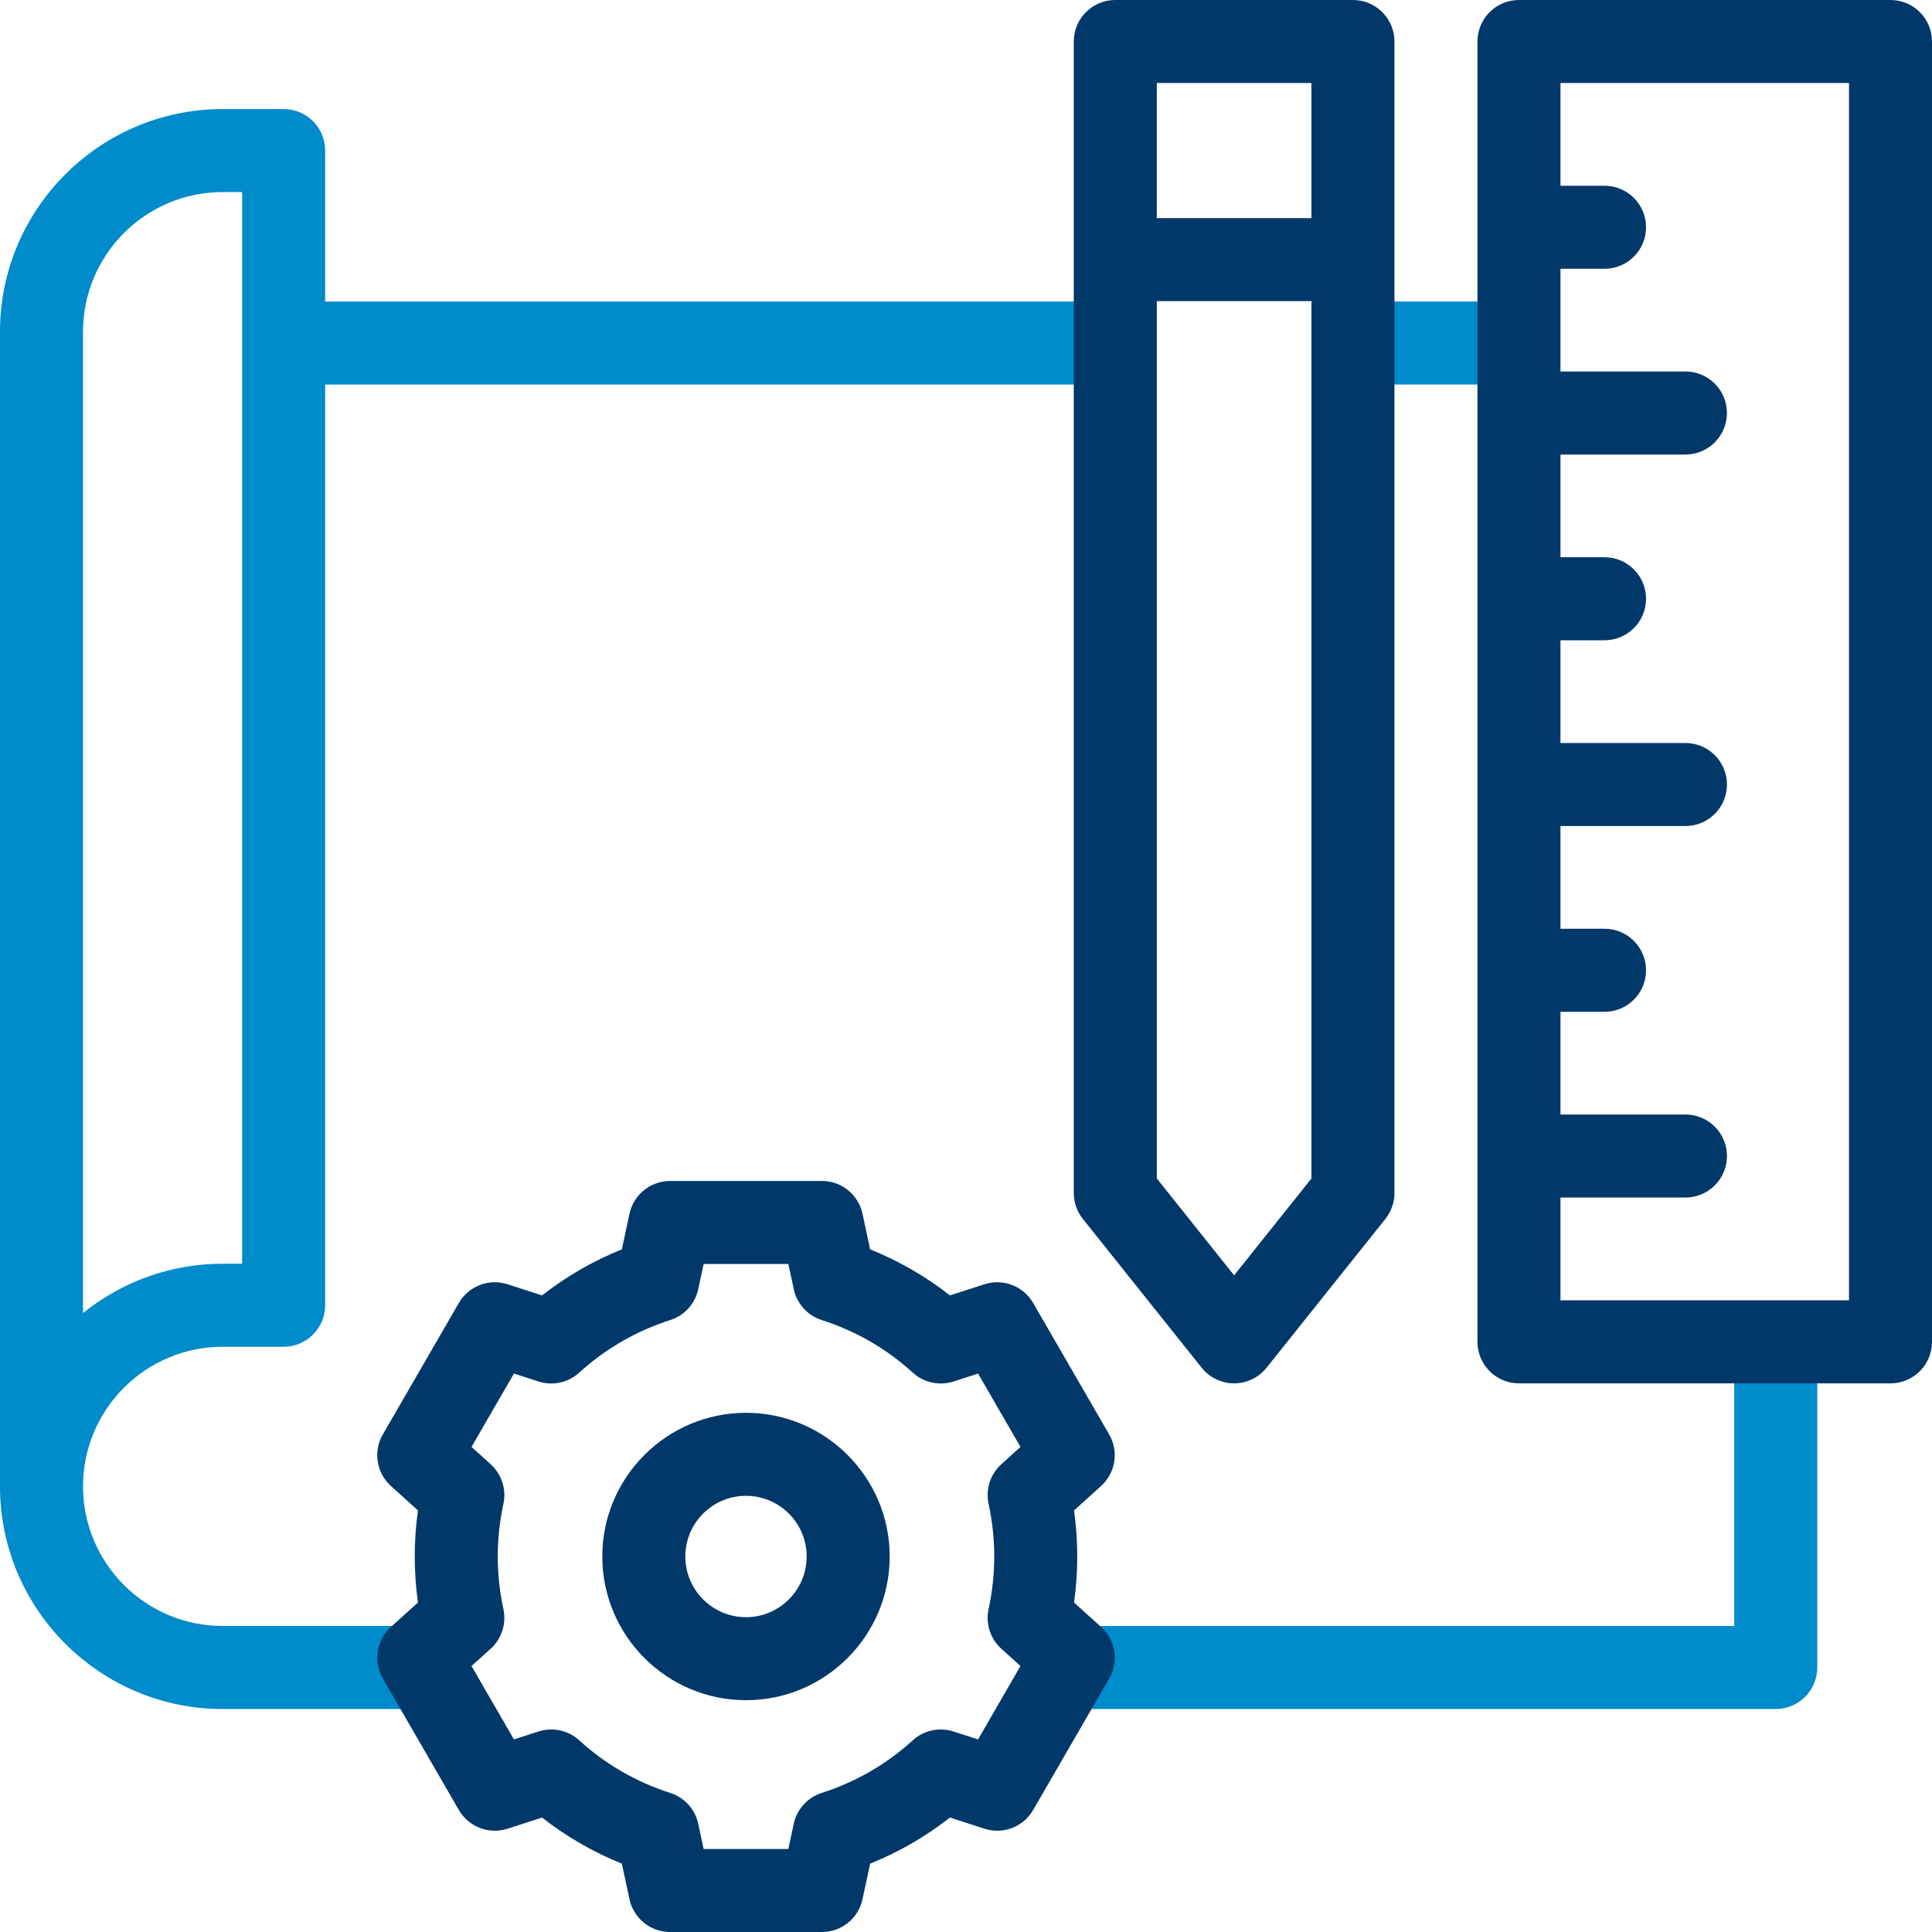 <svg width="60" height="60" viewBox="0 0 60 60" fill="none" xmlns="http://www.w3.org/2000/svg">
<g clip-path="url(#clip0_310_1774)">
<path d="M53.858 41.914V50.497H33.33V53.075H55.148C55.859 53.075 56.437 52.498 56.437 51.786V41.914H53.858Z" fill="#008BCB"/>
<path d="M2.578 46.16C2.578 43.77 4.523 41.825 6.914 41.825H8.809C9.521 41.825 10.098 41.247 10.098 40.535V11.942H34.306V9.364H10.098V4.676C10.098 3.964 9.521 3.387 8.809 3.387H6.914C3.102 3.387 0 6.489 0 10.301V46.16C0 49.973 3.102 53.075 6.914 53.075H13.005V50.496H6.914C4.523 50.497 2.578 48.551 2.578 46.16ZM2.578 10.301C2.578 7.91 4.523 5.965 6.914 5.965H7.52V39.246H6.914C5.274 39.246 3.765 39.821 2.578 40.779V10.301Z" fill="#008BCB"/>
<path d="M42.136 9.364H47.056V11.942H42.136V9.364Z" fill="#008BCB"/>
<path d="M23.168 43.876C20.707 43.876 18.705 45.877 18.705 48.338C18.705 50.799 20.707 52.801 23.168 52.801C25.628 52.801 27.63 50.799 27.63 48.338C27.63 45.877 25.628 43.876 23.168 43.876ZM23.168 50.223C22.128 50.223 21.283 49.377 21.283 48.338C21.283 47.299 22.128 46.454 23.168 46.454C24.207 46.454 25.052 47.299 25.052 48.338C25.052 49.377 24.207 50.223 23.168 50.223Z" fill="#003869"/>
<path d="M42.017 0H34.636C33.925 0 33.347 0.577 33.347 1.289V37.051C33.347 37.343 33.447 37.627 33.629 37.855L37.319 42.476C37.564 42.783 37.934 42.961 38.327 42.961C38.718 42.961 39.089 42.783 39.334 42.476L43.024 37.855C43.206 37.627 43.306 37.343 43.306 37.051V1.289C43.306 0.577 42.728 0 42.017 0ZM35.925 2.578H40.727V6.774H35.925V2.578ZM38.327 39.606L35.926 36.599V9.352H40.728V36.599L38.327 39.606Z" fill="#003869"/>
<path d="M34.194 50.526L33.355 49.768C33.421 49.293 33.455 48.815 33.455 48.338C33.455 47.862 33.421 47.383 33.355 46.908L34.194 46.15C34.646 45.742 34.751 45.074 34.446 44.548L32.085 40.465C31.781 39.939 31.151 39.697 30.573 39.884L29.501 40.23C28.744 39.637 27.914 39.158 27.022 38.799L26.786 37.695C26.659 37.101 26.134 36.676 25.526 36.676H20.81C20.202 36.676 19.677 37.101 19.549 37.695L19.313 38.799C18.421 39.158 17.592 39.637 16.834 40.23L15.763 39.884C15.184 39.697 14.554 39.939 14.25 40.465L11.889 44.548C11.585 45.074 11.69 45.742 12.141 46.15L12.98 46.908C12.914 47.383 12.88 47.862 12.88 48.338C12.88 48.815 12.914 49.293 12.98 49.768L12.141 50.526C11.69 50.934 11.585 51.602 11.889 52.128L14.25 56.211C14.555 56.737 15.184 56.979 15.763 56.792L16.834 56.446C17.592 57.039 18.421 57.518 19.313 57.878L19.549 58.981C19.676 59.575 20.202 60 20.81 60H25.526C26.134 60 26.659 59.575 26.786 58.981L27.022 57.878C27.914 57.519 28.743 57.039 29.501 56.446L30.573 56.792C31.151 56.979 31.781 56.737 32.085 56.211L34.446 52.128C34.751 51.602 34.646 50.934 34.194 50.526ZM30.701 46.702C30.818 47.242 30.877 47.792 30.877 48.338C30.877 48.884 30.818 49.435 30.701 49.974C30.604 50.425 30.755 50.894 31.097 51.203L31.692 51.74L30.375 54.019L29.613 53.773C29.174 53.631 28.692 53.735 28.35 54.045C27.527 54.793 26.575 55.343 25.519 55.681C25.079 55.822 24.748 56.187 24.651 56.639L24.483 57.422H21.852L21.684 56.639C21.587 56.187 21.256 55.822 20.816 55.681C19.76 55.343 18.808 54.793 17.985 54.045C17.643 53.735 17.162 53.631 16.722 53.773L15.961 54.019L14.643 51.74L15.238 51.203C15.58 50.894 15.731 50.425 15.634 49.974C15.517 49.435 15.458 48.884 15.458 48.338C15.458 47.792 15.517 47.241 15.634 46.702C15.731 46.251 15.58 45.783 15.238 45.473L14.643 44.936L15.961 42.657L16.722 42.903C17.161 43.045 17.643 42.941 17.985 42.631C18.808 41.883 19.76 41.333 20.816 40.995C21.256 40.855 21.587 40.489 21.684 40.037L21.852 39.254H24.484L24.651 40.037C24.748 40.489 25.079 40.855 25.519 40.995C26.575 41.333 27.528 41.883 28.35 42.631C28.692 42.941 29.174 43.045 29.614 42.903L30.375 42.657L31.692 44.936L31.097 45.473C30.755 45.783 30.604 46.251 30.701 46.702Z" fill="#003869"/>
<path d="M58.711 0H47.173C46.461 0 45.884 0.577 45.884 1.289V41.672C45.884 42.384 46.461 42.961 47.173 42.961H58.711C59.423 42.961 60 42.384 60 41.672V1.289C60 0.577 59.423 0 58.711 0ZM57.422 40.383H48.462V37.19H52.343C53.055 37.19 53.632 36.613 53.632 35.901C53.632 35.189 53.055 34.612 52.343 34.612H48.462V31.422H49.83C50.542 31.422 51.119 30.844 51.119 30.132C51.119 29.421 50.542 28.843 49.83 28.843H48.462V25.653H52.343C53.055 25.653 53.632 25.076 53.632 24.364C53.632 23.652 53.055 23.075 52.343 23.075H48.462V19.884H49.83C50.542 19.884 51.119 19.307 51.119 18.595C51.119 17.883 50.542 17.306 49.83 17.306H48.462V14.116H52.342C53.054 14.116 53.631 13.538 53.631 12.826C53.631 12.114 53.054 11.537 52.342 11.537H48.462V8.347H49.83C50.542 8.347 51.119 7.77 51.119 7.058C51.119 6.346 50.542 5.769 49.83 5.769H48.462V2.578H57.422V40.383Z" fill="#003869"/>
</g>
<defs>
<clipPath id="clip0_310_1774">
<rect width="60" height="60" fill="white"/>
</clipPath>
</defs>
</svg>
